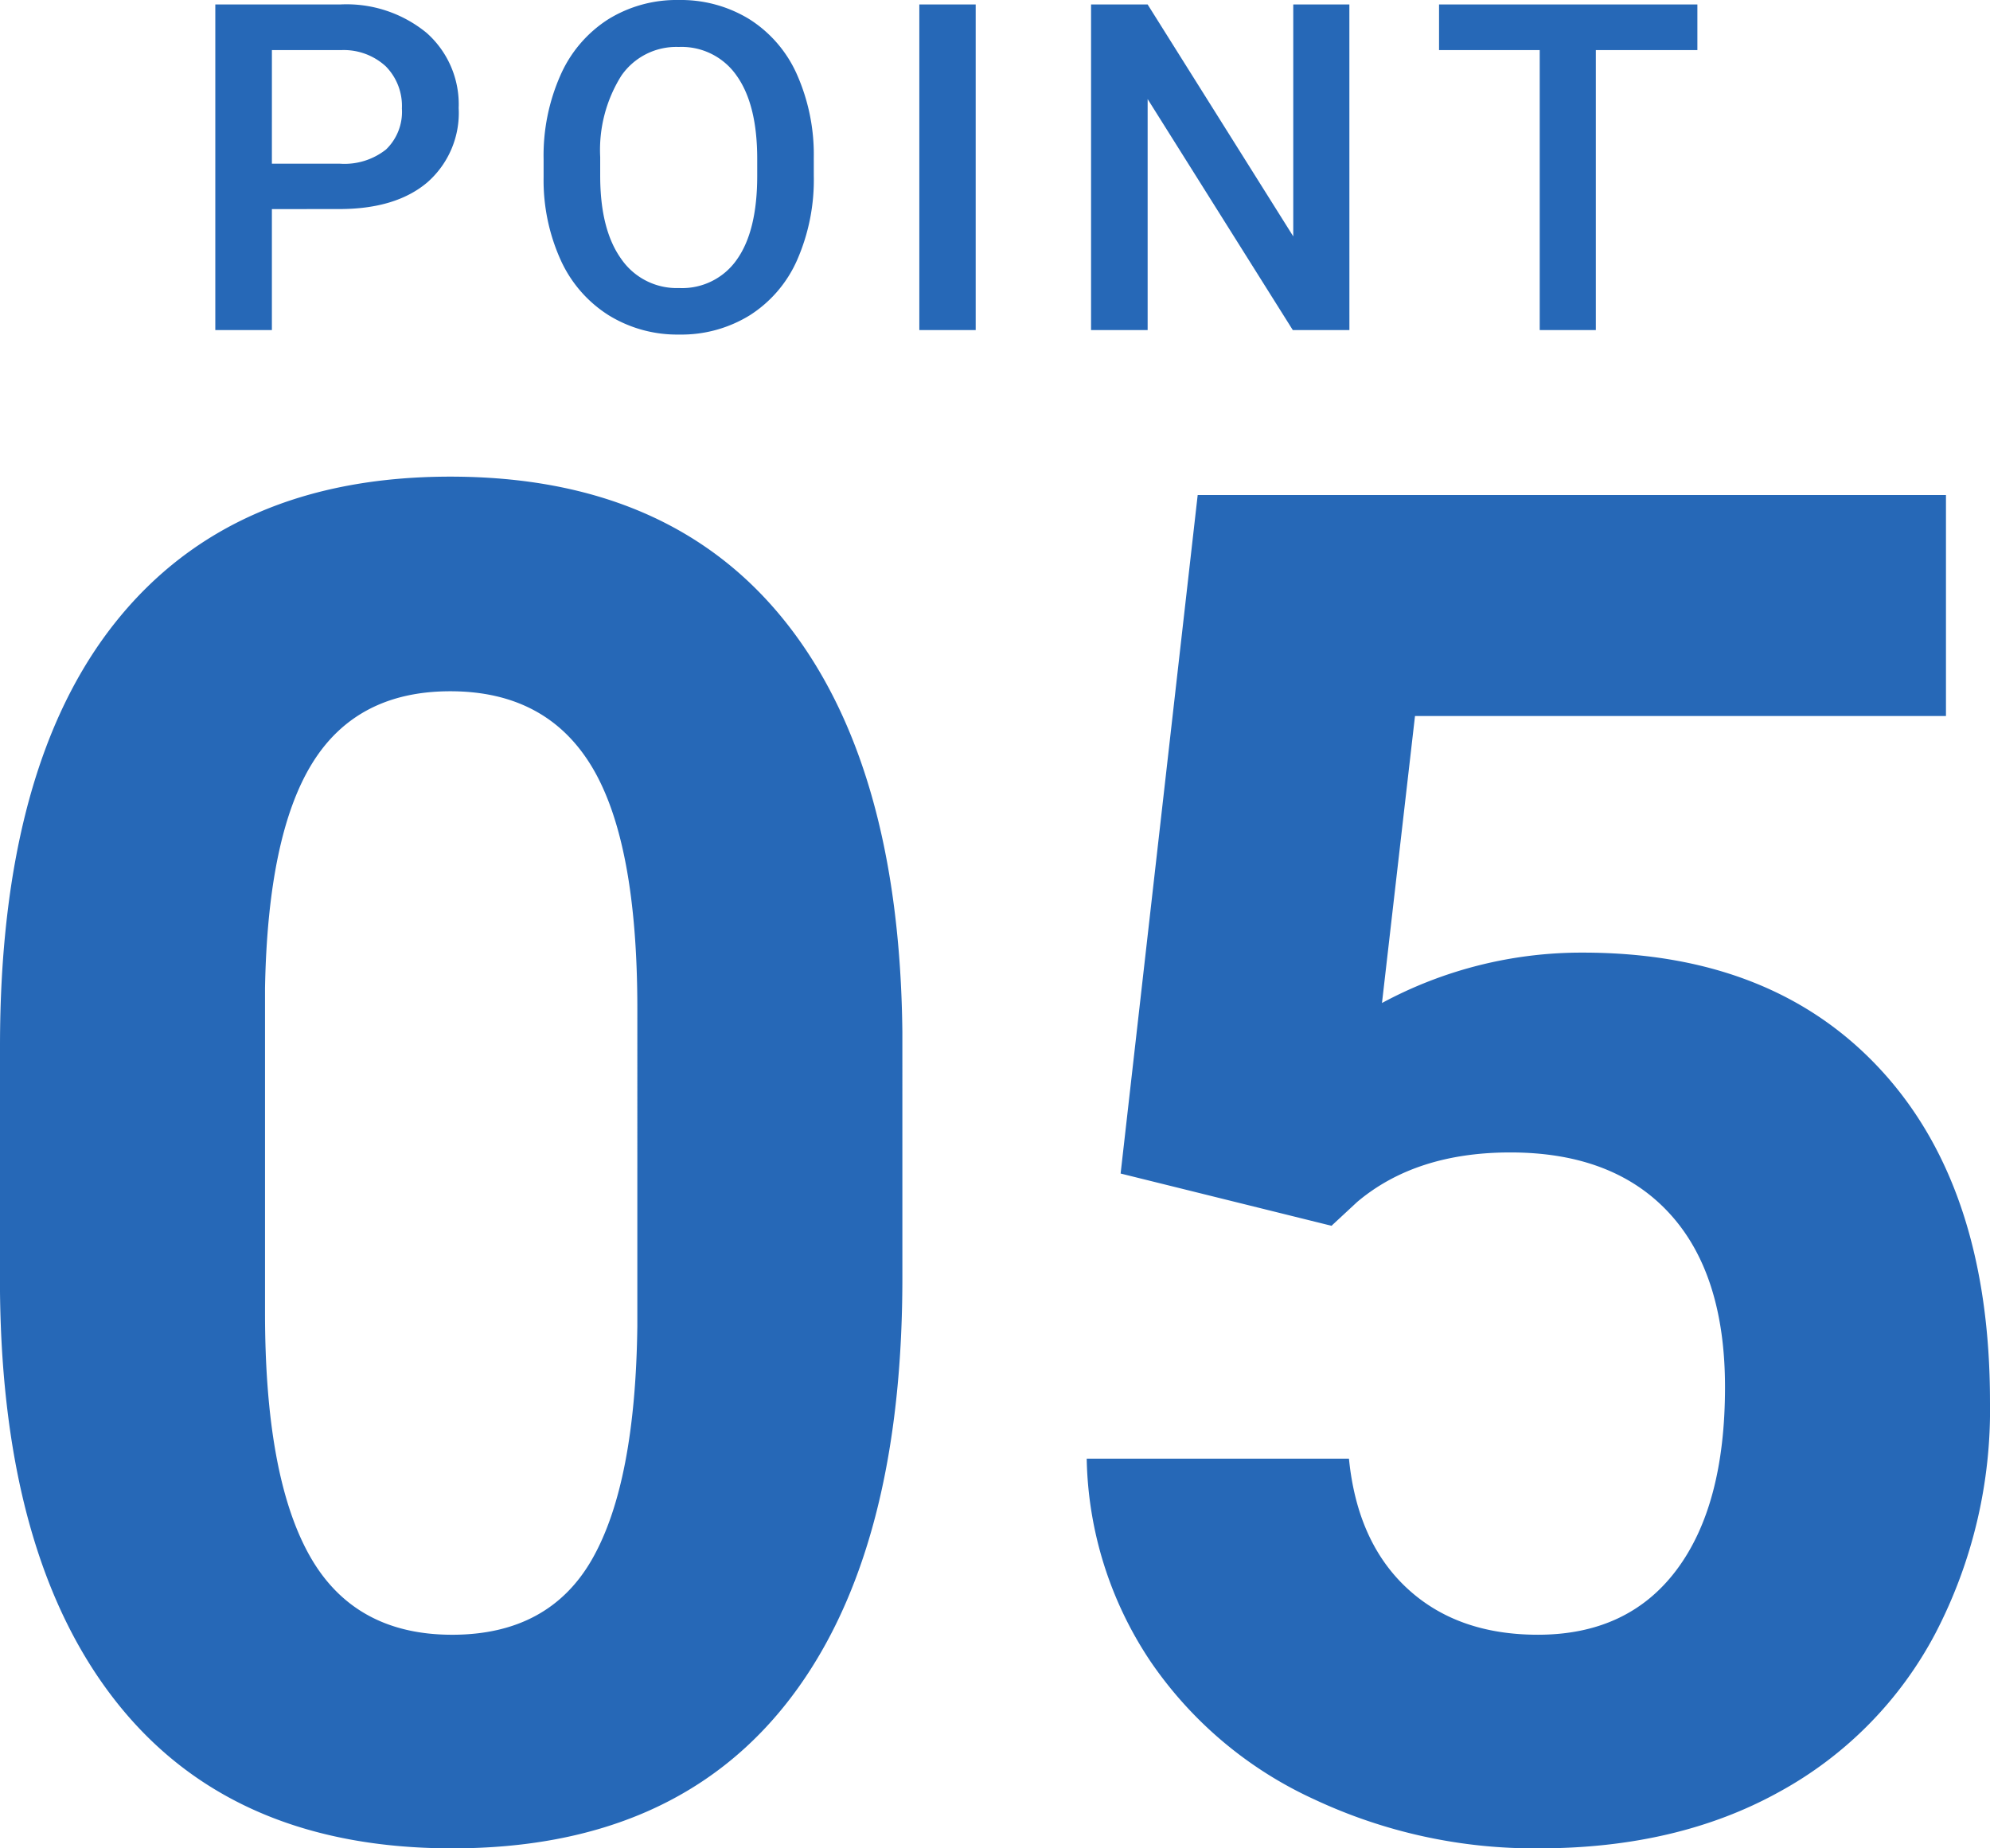 <svg xmlns="http://www.w3.org/2000/svg" width="173.77" height="161.43" viewBox="0 0 173.77 161.43">
  <g id="グループ_260" data-name="グループ 260" transform="translate(-185.516 -14067.172)">
    <path id="パス_406" data-name="パス 406" d="M-58.742-10.566V0h-4.941V-28.437H-52.8a11.009,11.009,0,0,1,7.568,2.48,8.336,8.336,0,0,1,2.8,6.563,8.059,8.059,0,0,1-2.744,6.5q-2.744,2.324-7.686,2.324Zm0-3.965H-52.8a5.848,5.848,0,0,0,4.023-1.24,4.558,4.558,0,0,0,1.387-3.584A4.918,4.918,0,0,0-48.8-23.037a5.42,5.42,0,0,0-3.867-1.416h-6.074Zm47.32,1.055a17.447,17.447,0,0,1-1.445,7.334A10.928,10.928,0,0,1-17-1.3,11.362,11.362,0,0,1-23.18.391,11.389,11.389,0,0,1-29.342-1.3a11.1,11.1,0,0,1-4.18-4.814,16.9,16.9,0,0,1-1.494-7.207v-1.6a17.3,17.3,0,0,1,1.475-7.344,11.083,11.083,0,0,1,4.16-4.873,11.326,11.326,0,0,1,6.162-1.689,11.426,11.426,0,0,1,6.162,1.67,10.942,10.942,0,0,1,4.15,4.8,17.261,17.261,0,0,1,1.484,7.295Zm-4.941-1.484q0-4.727-1.787-7.246a5.847,5.847,0,0,0-5.068-2.52,5.829,5.829,0,0,0-5.01,2.51,12.191,12.191,0,0,0-1.846,7.1v1.641q0,4.688,1.826,7.246A5.88,5.88,0,0,0-23.18-3.672a5.812,5.812,0,0,0,5.049-2.5q1.768-2.5,1.768-7.3ZM2.715,0H-2.207V-28.437H2.715ZM35.348,0H30.406L17.73-20.176V0H12.789V-28.437H17.73L30.445-8.184V-28.437h4.9ZM65.734-24.453H56.867V0h-4.9V-24.453H43.176v-3.984H65.734Z" transform="translate(268 14096)" fill="#2668b7"/>
    <path id="パス_405" data-name="パス 405" d="M-7.687-48.207q0,24.184-10.01,37T-47.006,1.6q-19.059,0-29.148-12.572t-10.33-36.035V-68.467q0-24.424,10.13-37.076T-47.166-118.2q19.059,0,29.148,12.532t10.33,36ZM-30.83-71.75q0-14.494-3.964-21.1t-12.372-6.606q-8.168,0-12.052,6.286t-4.124,19.659v28.348q0,14.254,3.884,21.181t12.452,6.927q8.488,0,12.252-6.646t3.924-20.34Zm42.2,14.414L18.1-116.594H83.441v19.3H37.076L34.193-72.23a36.691,36.691,0,0,1,17.537-4.4q16.656,0,26.105,10.33T87.285-37.4a42.272,42.272,0,0,1-4.765,20.22A33.63,33.63,0,0,1,68.867-3.323Q59.979,1.6,47.887,1.6A45.261,45.261,0,0,1,28.268-2.683,34.8,34.8,0,0,1,13.974-14.734a32.846,32.846,0,0,1-5.565-17.7h22.9Q32.031-25.145,36.4-21.1t11.411,4.044q7.848,0,12.092-5.646t4.244-15.976q0-9.93-4.885-15.215T45.4-59.178q-8.248,0-13.373,4.324l-2.242,2.082Z" transform="translate(272 14227)" fill="#2668b7"/>
  </g>
</svg>
